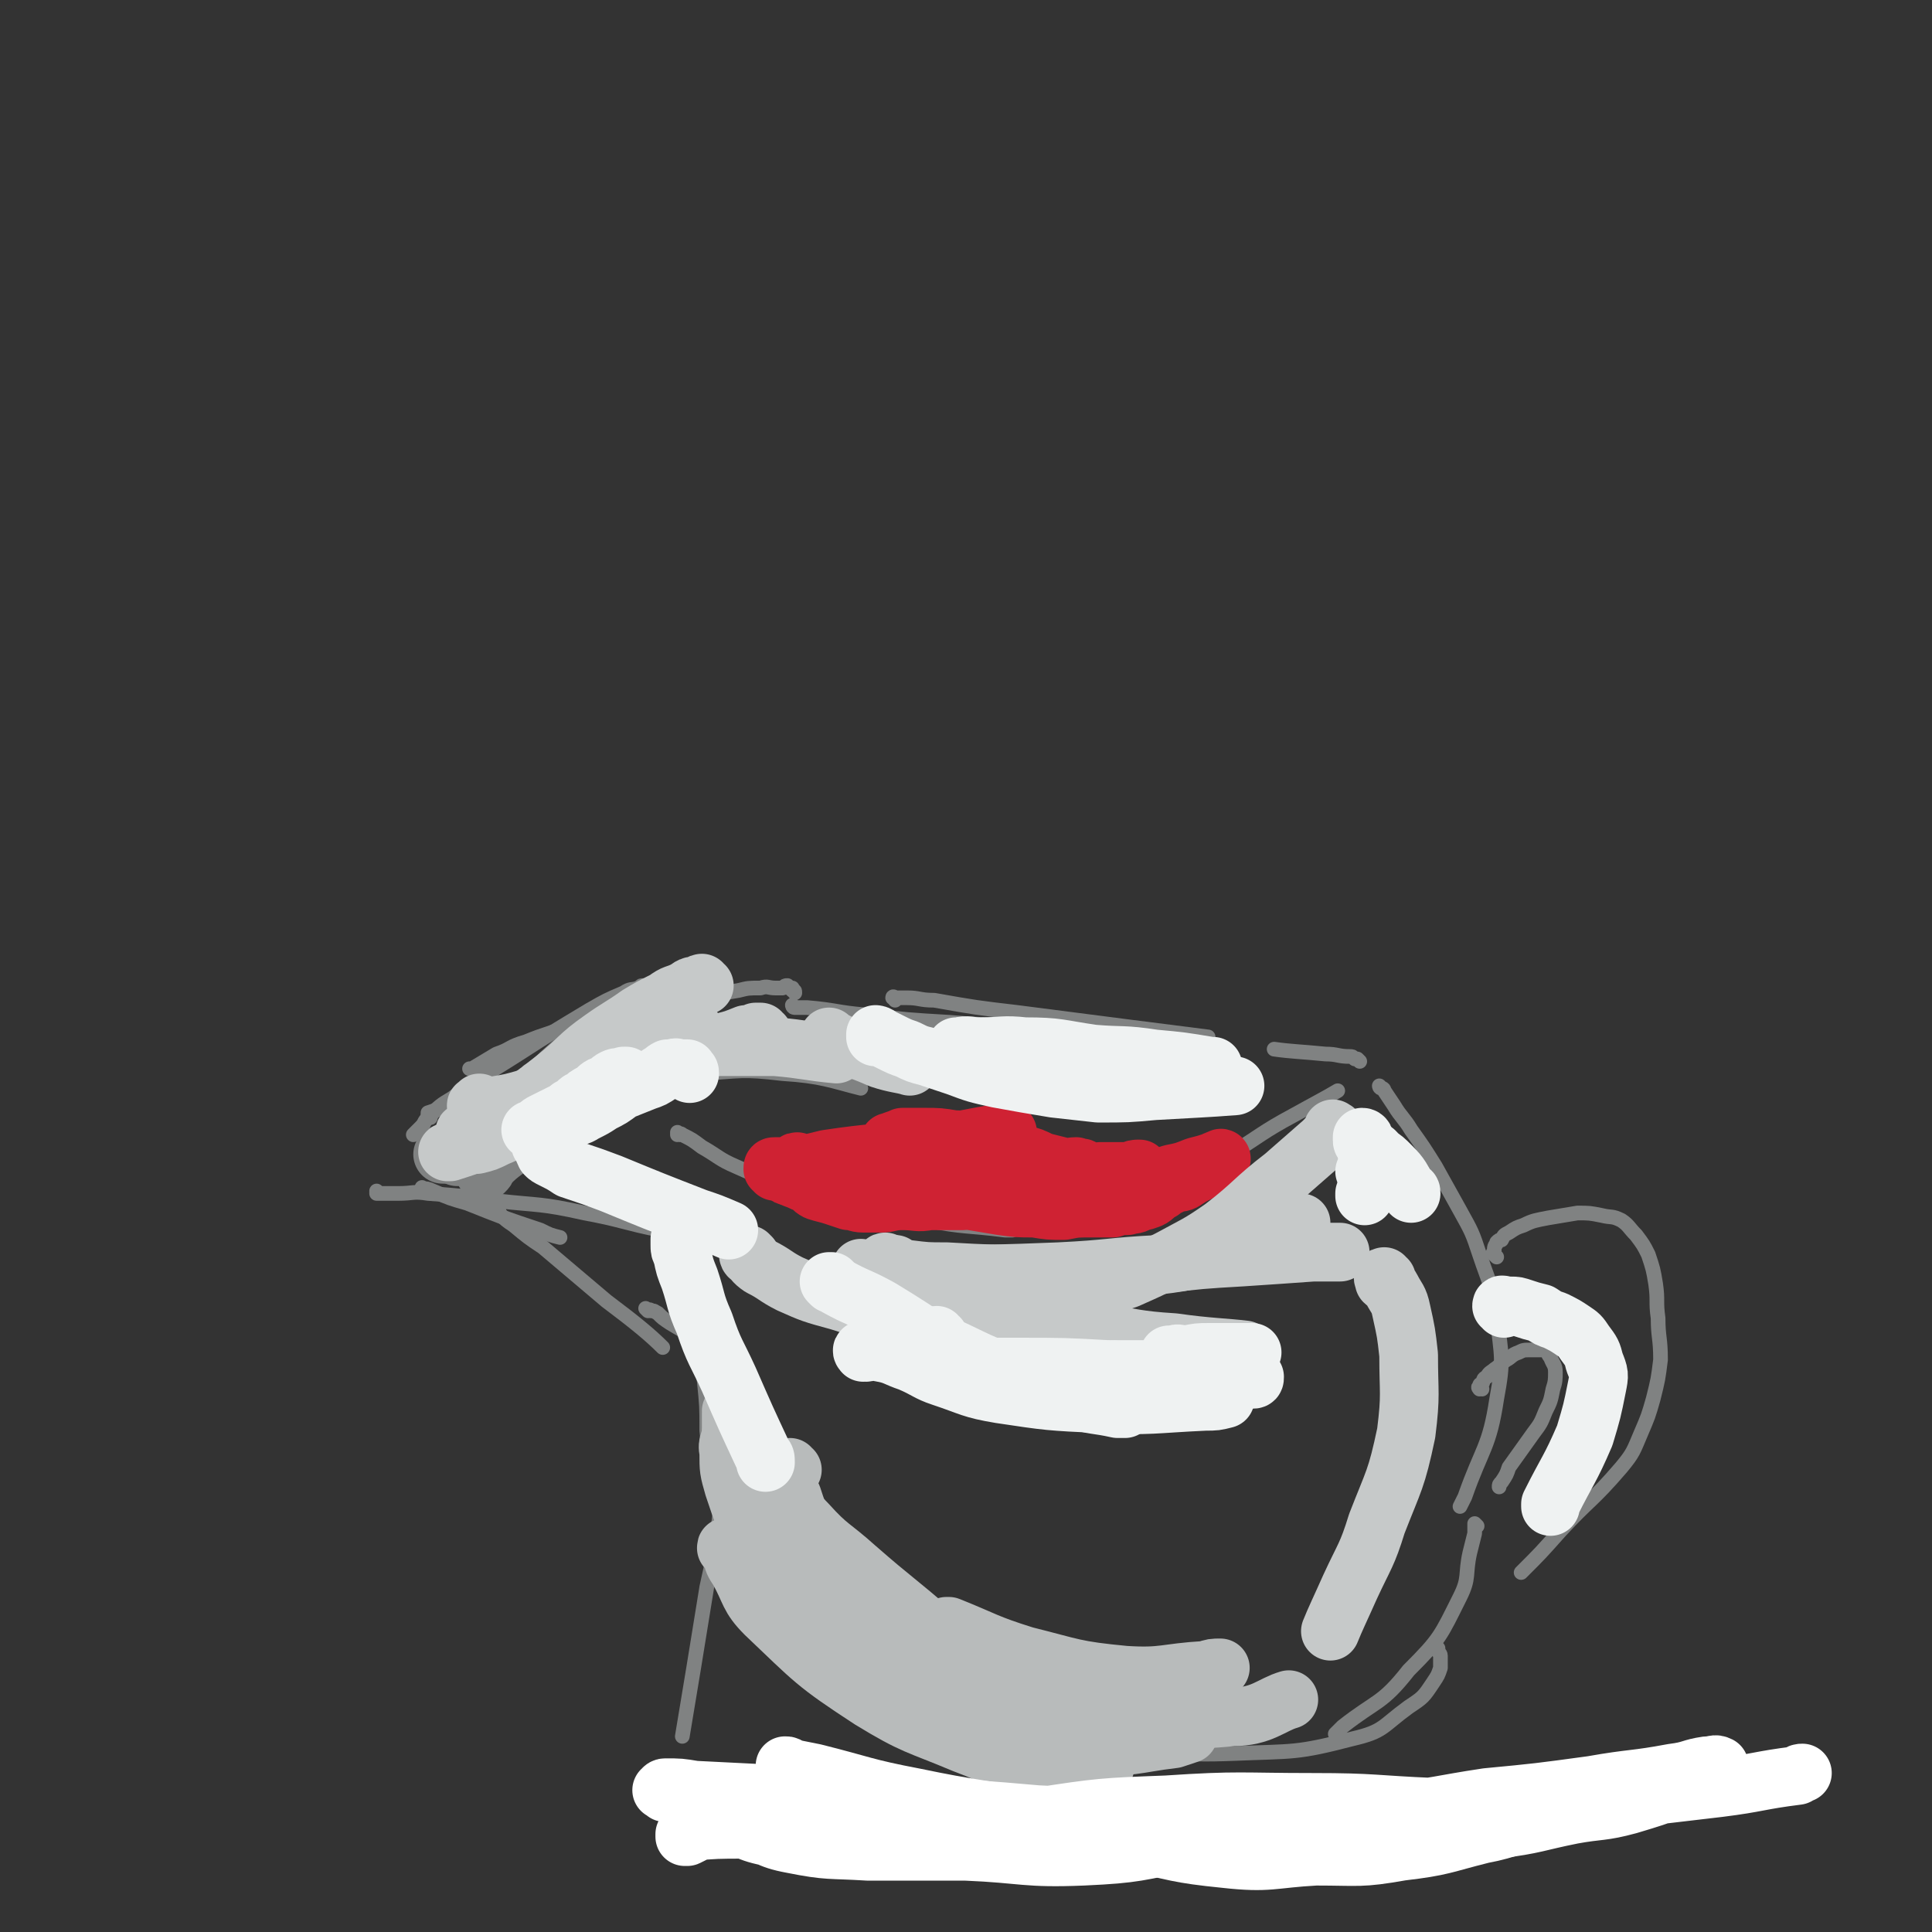 <svg viewBox='0 0 790 790' version='1.1' xmlns='http://www.w3.org/2000/svg' xmlns:xlink='http://www.w3.org/1999/xlink'><rect x="0" y="0" width="790" height="790" fill="#333333" stroke="none"/><g fill='none' stroke='#808282' stroke-width='6' stroke-linecap='round' stroke-linejoin='round'><path d='M176,457c0,-1 -1,-1 -1,-1 0,-1 0,0 0,0 0,0 0,0 0,0 0,0 0,0 0,-1 0,0 0,0 0,0 3,-1 3,-1 6,-2 8,-3 8,-3 16,-5 12,-2 12,-1 25,-3 0,0 0,0 1,0 '/><path d='M278,464c0,0 -1,-1 -1,-1 0,0 0,0 0,1 1,0 1,-1 2,0 4,2 4,2 8,5 7,4 7,5 14,8 16,7 16,8 32,13 22,7 23,6 46,9 16,3 16,2 32,4 1,0 1,0 3,0 '/><path d='M396,499c-1,0 -1,-1 -1,-1 -1,0 0,1 0,1 1,0 1,0 2,0 1,0 1,-1 3,0 2,0 1,1 3,1 3,1 3,1 5,1 5,0 5,1 9,1 9,-1 9,-1 18,-3 18,-5 18,-4 34,-11 18,-7 17,-7 34,-16 13,-8 13,-9 26,-16 9,-5 13,-7 18,-10 '/><path d='M556,434c0,0 -1,-1 -1,-1 0,0 0,0 1,1 0,0 0,0 0,0 -1,-1 -1,-1 -2,-1 -1,-1 -1,-1 -2,-1 -5,0 -5,-1 -10,-1 -10,-1 -14,-1 -21,-2 '/><path d='M238,432c0,0 -1,-1 -1,-1 0,0 0,0 1,0 0,0 0,0 0,0 0,0 -1,-1 0,-1 1,-1 1,-1 2,-1 4,-1 4,-1 8,-1 10,0 10,-1 19,0 13,1 13,2 27,4 2,0 3,0 5,0 '/><path d='M612,514c-1,-1 -1,-1 -1,-1 -1,-1 0,-1 0,-1 0,0 0,-1 0,-1 0,-2 1,-2 1,-3 1,-1 1,-1 2,-1 1,-2 1,-2 3,-3 3,-2 3,-2 6,-3 4,-2 5,-2 10,-3 6,-1 6,-1 12,-2 5,0 5,0 10,1 4,1 4,0 8,2 3,2 3,3 6,6 3,4 3,4 5,8 2,6 2,6 3,12 1,7 0,7 1,14 0,8 1,8 1,17 -1,8 -1,8 -3,16 -2,7 -2,7 -5,14 -3,7 -3,8 -8,14 -12,14 -13,13 -25,26 -8,9 -8,9 -16,17 '/><path d='M606,568c-1,0 -1,-1 -1,-1 -1,0 0,1 0,1 0,0 0,0 0,0 0,0 0,-1 0,-1 -1,0 0,1 0,1 0,0 0,-1 0,-1 0,-1 0,-1 1,-1 1,-2 0,-2 2,-3 1,-2 2,-2 3,-3 3,-2 2,-2 5,-4 2,-1 2,-2 5,-3 2,-1 2,-1 5,-1 1,0 1,0 3,0 1,0 2,0 3,0 1,1 1,2 2,3 1,3 2,3 2,6 0,3 0,4 -1,7 -1,5 -1,5 -3,9 -2,5 -2,5 -5,9 -5,7 -5,7 -10,14 -1,3 -1,3 -3,6 -1,1 -1,1 -1,2 '/><path d='M565,445c0,0 -1,-1 -1,-1 0,0 0,1 1,1 0,0 0,0 0,0 0,0 0,0 0,0 1,0 1,1 1,1 2,3 2,3 4,6 3,5 4,5 7,10 5,7 5,7 10,15 5,9 5,9 10,18 5,9 5,9 8,18 4,12 5,12 7,25 2,17 3,18 0,34 -3,20 -6,20 -13,40 -1,2 -1,2 -2,4 '/><path d='M604,624c0,0 -1,-1 -1,-1 0,0 0,0 0,0 0,0 0,0 0,0 0,2 0,2 0,4 -1,4 -1,4 -2,8 -2,9 0,10 -4,18 -8,16 -8,17 -21,30 -11,14 -13,12 -27,23 -2,2 -2,2 -3,3 '/><path d='M588,675c0,0 -1,-1 -1,-1 0,0 1,0 1,0 0,0 0,0 0,0 0,2 1,2 1,3 0,2 0,3 0,5 -1,3 -1,3 -3,6 -4,6 -4,6 -10,10 -11,8 -10,10 -23,13 -23,6 -24,5 -48,6 -25,1 -25,-1 -49,-2 -20,-1 -20,-1 -39,-3 -15,-2 -15,-2 -30,-4 -7,-1 -7,-1 -15,-3 -1,0 -1,0 -2,0 '/><path d='M174,487c-1,-1 -1,-1 -1,-1 -1,-1 0,0 0,0 0,0 0,0 0,0 0,0 0,0 0,0 -1,-1 0,0 0,0 0,0 0,0 0,0 0,0 -1,-1 0,0 1,0 2,0 4,1 7,3 7,3 14,5 15,6 15,6 30,11 4,2 4,2 8,3 '/><path d='M265,536c0,0 -1,-1 -1,-1 0,0 0,0 1,1 0,0 1,-1 1,0 2,0 1,0 3,1 2,2 2,2 5,4 5,3 5,3 11,6 7,3 11,5 14,7 '/><path d='M295,568c0,0 -1,-1 -1,-1 0,0 0,1 1,1 0,0 0,0 0,0 0,1 0,1 0,1 0,4 -1,4 0,7 0,5 0,5 0,10 0,5 0,5 0,11 0,8 1,8 0,16 -2,18 -2,18 -6,36 -5,31 -6,37 -10,61 '/><path d='M297,631c-1,0 -1,-1 -1,-1 -1,0 0,0 0,1 0,0 0,0 0,1 0,2 0,2 1,5 2,5 2,5 5,9 5,9 5,9 12,17 12,14 12,15 26,27 13,10 14,9 28,18 2,1 2,1 5,2 '/><path d='M325,412c0,0 -1,-1 -1,-1 0,0 0,1 1,1 2,0 2,0 5,0 12,1 12,2 24,3 17,2 17,2 34,3 11,1 16,1 22,1 '/><path d='M366,409c0,-1 -1,-1 -1,-1 0,-1 1,0 1,0 3,0 3,0 5,0 5,0 5,1 11,1 17,3 17,3 34,5 39,5 54,7 78,10 '/><path d='M276,446c0,0 0,-1 -1,-1 0,0 0,0 0,0 0,0 0,0 0,0 0,-1 -1,-1 -1,-2 0,0 0,0 0,0 1,-2 1,-2 2,-2 5,-2 5,-2 10,-2 17,-1 17,-2 34,0 16,1 20,3 32,6 '/><path d='M261,421c-1,-1 -1,-1 -1,-1 -1,-1 0,0 -1,0 0,0 0,0 -1,0 -2,0 -2,0 -4,0 -2,0 -2,0 -4,0 -2,0 -2,0 -5,0 -4,0 -4,0 -8,0 -5,1 -5,1 -11,2 -6,2 -6,2 -11,4 -7,2 -6,3 -12,5 -5,3 -5,3 -10,6 -1,0 -1,0 -1,0 '/><path d='M336,426c-1,0 -1,-1 -1,-1 -1,0 -1,0 -1,0 0,0 0,0 0,0 -2,1 -2,1 -4,1 -2,0 -2,1 -5,1 -1,0 -1,0 -3,0 -2,-1 -2,-1 -5,-1 -5,0 -5,0 -11,0 -11,1 -11,0 -22,2 -21,4 -21,3 -41,9 -11,3 -11,4 -22,9 -1,1 -1,1 -2,1 '/><path d='M325,406c0,-1 0,-1 -1,-1 0,-1 0,-1 0,-1 -1,0 -1,0 -1,0 -1,0 0,0 -1,-1 -1,0 -1,0 -2,1 -2,0 -2,0 -3,0 -3,0 -3,-1 -6,0 -5,0 -5,0 -9,1 -6,1 -6,1 -13,3 -16,5 -16,5 -32,11 -14,5 -14,5 -26,11 -4,2 -4,2 -7,4 -4,2 -4,2 -8,4 0,0 0,0 0,0 '/><path d='M264,404c-1,0 -1,-1 -1,-1 -1,0 -1,0 -1,1 0,0 0,-1 -1,0 -3,1 -3,0 -6,2 -7,3 -7,3 -14,7 -15,9 -15,9 -29,18 -14,9 -14,8 -27,18 -5,3 -5,3 -10,8 -2,2 -1,2 -3,4 -1,1 -2,2 -3,3 '/><path d='M155,488c0,0 -1,-1 -1,-1 0,0 0,0 0,1 0,0 0,0 0,0 2,0 2,0 4,0 2,0 2,0 5,0 6,0 6,-1 12,0 14,1 14,1 28,3 18,2 18,1 36,5 16,3 16,4 31,7 7,2 11,3 14,4 '/><path d='M204,496c0,-1 -1,-1 -1,-1 0,-1 1,0 1,0 0,0 0,0 0,0 0,0 -1,-1 -1,0 0,0 0,0 1,1 3,3 3,3 6,5 6,5 6,5 12,9 13,11 13,11 26,22 12,9 18,14 23,19 '/><path d='M284,539c0,0 -1,-1 -1,-1 0,0 0,0 0,1 0,0 0,0 0,0 1,2 1,2 1,4 1,5 2,5 2,9 1,6 1,6 2,13 1,10 1,10 1,20 1,9 1,11 1,19 '/><path d='M295,623c0,0 -1,-1 -1,-1 0,0 0,0 0,1 0,0 0,0 0,0 0,1 0,1 1,2 4,8 3,10 9,16 12,12 13,12 28,22 8,5 13,6 17,8 '/></g>
<g fill='none' stroke='#CF2233' stroke-width='24' stroke-linecap='round' stroke-linejoin='round'><path d='M444,479c0,0 0,0 -1,-1 0,0 0,0 0,0 -1,-1 -1,0 -3,-1 -3,0 -3,1 -6,0 -4,-1 -4,-1 -8,-2 -4,-2 -4,-2 -8,-3 -5,-2 -5,-2 -10,-3 -4,-1 -4,-1 -8,-2 -5,0 -5,-1 -10,-1 -6,-1 -6,-1 -12,-1 -5,0 -5,0 -9,0 -2,1 -3,1 -5,2 0,0 -1,0 0,0 0,1 0,2 0,2 5,2 5,2 10,3 9,2 9,2 18,3 15,2 15,2 30,3 13,1 13,1 25,3 4,0 4,0 9,0 3,0 3,0 5,-1 2,-1 2,-1 4,-2 0,0 0,0 1,0 0,0 0,0 0,0 -2,0 -2,0 -4,1 -6,0 -6,0 -12,0 -13,1 -13,1 -25,2 -12,0 -12,0 -24,0 -5,0 -5,0 -10,-1 -4,0 -4,0 -7,-1 -4,-1 -4,-1 -8,-3 -2,-1 -2,0 -5,-2 -2,0 -2,0 -4,-2 -1,0 -1,0 -2,-1 -1,0 -1,0 -2,-1 -1,0 -1,0 -2,0 0,0 0,0 0,0 0,0 0,0 0,0 2,0 2,0 3,0 4,1 4,1 8,3 5,2 5,3 10,4 5,2 6,2 11,3 6,1 6,1 11,2 4,1 4,1 8,1 4,0 4,1 8,1 2,0 2,0 5,0 1,0 1,0 3,1 1,0 1,0 2,0 0,0 0,0 0,0 1,0 1,0 1,0 0,0 0,0 0,0 0,0 0,-1 0,-1 -2,0 -1,1 -3,2 -2,1 -3,1 -6,1 -4,1 -4,1 -8,1 -4,1 -4,1 -8,1 -5,1 -5,1 -10,1 -4,-1 -4,-1 -8,-2 -3,0 -4,0 -7,0 -3,-1 -3,-1 -6,-2 -3,0 -3,0 -5,-1 -2,0 -2,0 -4,0 -3,-1 -3,-1 -5,-2 -2,0 -2,0 -5,0 -2,-1 -2,-1 -4,-2 -2,0 -2,0 -5,0 -3,-1 -3,-1 -7,-2 -2,0 -2,-1 -4,-1 -1,-1 -1,-1 -2,-1 -2,0 -2,-1 -3,-1 -1,0 -1,0 -2,0 -1,0 -1,0 -2,0 0,-1 0,0 -1,0 0,0 0,0 0,0 0,0 0,0 0,0 0,0 0,-1 0,-1 -1,0 0,0 0,1 0,0 0,0 0,0 2,1 2,1 4,2 4,1 4,1 8,1 5,2 5,1 10,2 5,2 5,2 10,3 6,2 6,2 12,2 5,1 5,1 9,2 5,0 5,0 9,1 4,1 4,1 9,2 6,1 6,1 12,2 7,1 7,1 14,1 6,1 6,1 12,1 5,-1 5,-1 11,-1 4,0 4,0 9,0 3,-1 3,-1 6,-1 2,-1 2,0 4,-1 2,-1 2,-1 3,-1 3,-1 3,-1 5,-3 2,-1 2,-1 3,-2 2,-1 2,-1 4,-2 2,-1 2,0 4,-1 3,-2 3,-2 5,-3 2,-1 2,-1 4,-2 2,-1 2,-1 3,-2 2,-1 2,-1 3,-1 0,-1 0,-1 0,-1 0,0 0,0 0,0 0,0 0,0 0,0 1,0 0,-1 0,0 -1,0 -1,0 -3,1 -3,1 -3,1 -7,2 -5,2 -5,2 -10,3 -6,2 -6,2 -12,3 -7,1 -7,1 -15,2 -7,1 -7,1 -15,2 -7,1 -7,1 -14,2 -8,0 -8,1 -15,1 -7,1 -7,0 -14,1 -7,0 -7,0 -14,0 -5,1 -5,0 -11,0 -5,0 -5,1 -9,1 -3,0 -3,0 -7,0 -3,0 -3,-1 -6,-1 -3,-1 -3,-1 -6,-2 -3,-1 -4,-1 -7,-2 -2,-1 -2,-2 -4,-3 -3,-1 -2,-1 -5,-2 -1,-1 -1,0 -2,-1 -1,0 -1,0 -2,-1 -1,-1 -1,0 -2,-1 -1,0 -1,0 -2,0 0,-1 0,-1 -1,-1 0,0 0,0 0,0 0,0 0,0 0,0 0,-1 0,-1 1,-1 2,0 2,0 5,0 8,-1 8,-1 16,-3 20,-3 20,-2 40,-5 17,-3 25,-5 34,-6 '/></g>
<g fill='none' stroke='#B8BBBB' stroke-width='24' stroke-linecap='round' stroke-linejoin='round'><path d='M324,601c-1,0 -1,-1 -1,-1 -1,0 0,1 0,1 -1,0 -1,0 -1,0 0,2 0,2 0,4 1,4 0,4 2,7 2,6 2,7 6,11 9,10 10,9 20,18 16,14 16,13 32,27 8,6 8,6 15,11 '/><path d='M300,587c0,0 -1,-1 -1,-1 0,0 1,0 1,1 0,0 0,0 0,1 1,3 1,3 2,6 2,4 2,4 4,8 3,4 2,5 5,9 6,8 6,8 12,16 10,13 9,15 21,27 12,10 12,12 27,18 8,4 9,1 19,1 1,0 1,0 3,0 '/><path d='M300,578c0,0 -1,-1 -1,-1 0,0 1,0 1,1 0,0 0,0 0,0 -1,0 -1,-1 -1,0 0,0 0,1 0,2 0,3 0,3 0,5 0,5 -2,4 -1,9 0,7 0,7 2,14 4,12 4,12 10,24 7,15 6,17 16,30 8,10 9,11 20,17 12,6 13,5 27,8 12,3 12,2 24,3 3,0 3,0 6,0 '/><path d='M298,634c0,-1 -1,-1 -1,-1 0,-1 0,0 1,0 0,1 0,1 1,2 1,4 1,4 3,7 5,9 4,11 11,18 20,19 20,20 43,35 18,11 19,10 38,18 16,6 16,8 33,11 12,1 13,-1 25,-2 '/><path d='M338,663c0,0 -1,-1 -1,-1 0,0 0,0 0,0 1,2 1,2 2,3 7,5 7,5 14,9 16,10 15,10 32,18 15,7 15,7 31,13 14,5 14,7 30,8 17,2 17,0 34,-2 3,-1 3,-1 6,-2 '/><path d='M341,660c0,0 -1,-1 -1,-1 0,0 0,0 0,1 2,3 2,3 5,5 13,7 13,8 28,13 14,5 15,4 30,8 14,3 14,3 28,6 17,4 17,5 34,8 19,2 20,4 39,2 12,0 16,-5 23,-7 '/><path d='M388,666c0,0 -1,-1 -1,-1 0,0 0,0 1,0 0,0 0,0 0,0 15,6 15,7 31,12 20,5 20,6 41,8 16,1 16,-1 33,-2 3,-1 3,-1 6,-1 '/></g>
<g fill='none' stroke='#FFFFFF' stroke-width='24' stroke-linecap='round' stroke-linejoin='round'><path d='M322,723c0,0 -1,-1 -1,-1 0,0 0,0 0,0 0,0 0,0 0,0 1,0 1,0 2,1 5,1 5,1 10,2 20,5 20,6 41,10 24,5 24,4 49,9 19,4 19,5 39,9 19,4 19,5 39,7 18,2 19,0 37,-1 18,0 18,1 35,-2 17,-2 17,-3 33,-7 11,-2 16,-5 21,-6 '/><path d='M628,742c0,-1 0,-1 -1,-1 0,-1 0,0 -1,0 -3,1 -4,1 -8,2 -11,2 -11,2 -23,3 -17,2 -17,2 -34,3 -16,0 -16,1 -32,0 -17,0 -16,-3 -33,-3 -17,0 -18,1 -35,2 -21,1 -21,2 -42,2 -20,1 -20,0 -40,0 -18,0 -18,0 -36,1 -14,0 -15,2 -29,0 -10,-2 -10,-4 -19,-8 -6,-3 -6,-3 -11,-6 -3,-1 -3,-1 -5,-1 -2,-1 -1,-1 -3,-2 -1,0 -1,0 -3,-1 0,0 0,0 -1,0 -1,-1 -1,-1 -1,-1 0,0 -1,0 0,0 0,0 0,-1 1,-1 6,0 6,0 12,1 20,1 20,1 40,2 28,2 28,3 55,5 22,1 22,1 45,3 22,1 22,1 44,4 27,3 26,6 53,7 25,1 25,0 49,-2 21,-1 21,-1 42,-3 16,-2 16,-3 31,-6 11,-2 12,-1 23,-4 10,-3 10,-3 21,-7 3,-1 2,-1 5,-3 3,-1 3,-1 5,-2 2,-1 2,-1 4,-2 1,-1 2,-1 2,-2 0,0 0,0 0,0 -2,-1 -2,0 -5,0 -7,1 -6,2 -14,3 -16,3 -16,2 -33,5 -22,3 -22,3 -43,5 -20,3 -20,4 -41,6 -19,3 -19,2 -38,4 -22,4 -21,5 -43,8 -21,4 -21,5 -43,6 -24,1 -24,-1 -48,-2 -20,0 -20,0 -40,0 -16,-1 -16,0 -31,-3 -11,-2 -10,-4 -20,-7 -6,-1 -7,-2 -13,-1 -3,0 -3,2 -6,3 -2,1 -2,1 -4,2 0,0 0,0 -1,0 0,0 0,0 0,-1 1,0 0,-1 1,-1 12,-1 12,-1 24,-1 35,0 35,4 69,2 25,-1 25,-4 50,-7 26,-4 27,-4 53,-5 30,-2 30,-1 60,-1 25,0 25,1 49,2 23,0 23,1 46,0 18,-1 18,-2 37,-4 17,-2 17,-2 34,-4 16,-2 16,-3 32,-5 1,-1 1,-1 2,-1 '/></g>
<g fill='none' stroke='#808282' stroke-width='24' stroke-linecap='round' stroke-linejoin='round'><path d='M282,433c0,0 -1,-1 -1,-1 0,0 1,1 1,1 0,0 0,0 0,0 -1,0 -1,0 -1,0 0,0 0,0 0,0 -7,2 -7,1 -14,4 -15,7 -14,7 -28,14 -11,6 -11,6 -21,12 -5,4 -6,3 -11,7 -4,3 -4,3 -8,7 0,1 0,1 -1,2 '/><path d='M274,413c0,0 0,-1 -1,-1 0,0 0,0 -1,1 -1,0 -1,0 -1,1 -3,2 -3,3 -5,5 -5,3 -5,3 -10,6 -5,3 -5,3 -9,7 -3,2 -3,2 -6,5 '/><path d='M244,428c0,0 -1,-1 -1,-1 0,0 0,0 0,1 0,0 0,0 0,0 -1,0 -1,-1 -1,0 -3,2 -3,2 -5,4 -8,7 -8,7 -15,14 -10,7 -10,7 -20,14 -5,4 -5,3 -10,7 -3,2 -4,4 -5,6 '/><path d='M252,427c0,-1 0,-1 -1,-1 0,-1 0,0 -1,0 -3,1 -3,1 -6,3 -8,5 -7,6 -15,12 -12,10 -12,10 -24,18 -8,5 -8,5 -16,9 -4,2 -3,2 -7,4 0,0 -1,0 -1,0 '/><path d='M264,441c0,0 0,-1 -1,-1 0,0 0,0 -1,0 -3,2 -3,2 -6,4 -6,3 -6,3 -12,6 -7,3 -7,4 -14,7 -13,5 -17,6 -26,10 '/></g>
<g fill='none' stroke='#C6C9C9' stroke-width='24' stroke-linecap='round' stroke-linejoin='round'><path d='M312,424c0,-1 -1,-1 -1,-1 0,-1 1,0 1,0 0,0 0,0 0,0 -1,0 -1,0 -1,-1 0,0 0,0 0,0 -1,0 -1,0 -2,0 -2,1 -2,1 -4,1 -5,2 -5,2 -9,3 -12,5 -12,6 -23,10 -16,7 -16,6 -32,12 -12,5 -12,6 -23,11 -8,3 -8,3 -15,6 -4,2 -4,2 -8,3 0,0 0,0 -1,0 '/><path d='M283,430c0,-1 -1,-1 -1,-1 0,-1 0,0 1,0 0,0 0,0 0,0 0,0 -1,0 -1,0 0,-1 0,-1 1,-1 0,0 0,0 0,0 0,-1 0,-1 0,-2 0,-1 0,-1 0,-3 0,-1 0,-1 0,-2 0,0 0,0 0,-1 0,0 0,0 0,0 -2,0 -2,0 -3,1 -6,2 -6,2 -11,4 -14,5 -14,4 -27,11 -14,7 -13,8 -26,17 -10,6 -9,7 -19,13 -6,3 -7,3 -13,5 -1,0 -1,0 -1,0 '/><path d='M288,403c-1,0 -1,-1 -1,-1 -1,0 0,1 0,1 0,0 0,0 0,0 -1,0 -1,-1 -2,0 -3,0 -3,1 -5,2 -4,2 -4,1 -8,4 -6,3 -6,3 -11,6 -7,5 -8,5 -15,10 -10,7 -9,8 -19,16 -9,7 -9,7 -18,13 -6,4 -6,3 -12,6 -3,2 -3,2 -7,3 0,0 0,0 0,1 '/><path d='M197,452c0,0 -1,-1 -1,-1 0,0 0,0 0,1 0,0 0,0 0,0 0,0 0,0 0,0 0,0 0,0 0,0 0,1 -2,0 -1,0 3,0 4,1 8,0 6,-1 6,-1 13,-3 11,-4 11,-5 23,-9 15,-5 15,-5 30,-8 12,-3 12,-3 24,-4 12,0 12,0 24,0 12,1 14,2 25,3 '/><path d='M339,427c0,-1 -1,-1 -1,-1 0,-1 1,-1 1,-1 0,-1 0,-1 0,-1 0,0 0,0 0,0 0,0 0,0 1,1 2,1 2,1 6,3 7,2 7,2 14,5 6,2 9,2 12,3 '/><path d='M307,514c0,0 -1,-1 -1,-1 0,0 0,1 1,1 0,0 0,0 0,0 0,0 -1,-1 -1,-1 2,2 2,3 5,5 6,3 6,4 12,7 9,4 9,4 20,7 19,6 19,6 39,11 13,3 20,4 27,5 '/><path d='M363,517c-1,0 -1,-1 -1,-1 -1,0 0,1 0,1 2,1 2,1 4,2 10,5 9,6 19,11 15,6 15,5 31,9 16,4 17,3 33,6 15,2 15,3 31,4 14,2 21,2 29,3 '/><path d='M353,520c0,-1 -1,-1 -1,-1 0,-1 0,0 0,0 3,0 3,0 5,0 12,1 12,1 25,2 25,0 25,0 51,-1 21,-1 21,-2 41,-3 17,-2 17,-2 34,-3 15,-1 15,-1 29,-2 6,0 8,0 11,0 '/><path d='M367,518c0,0 -1,-1 -1,-1 0,0 0,0 1,1 0,0 0,0 0,0 2,0 2,1 4,1 8,1 8,1 16,1 18,1 18,1 36,1 23,-1 23,-1 45,-3 17,-2 17,-2 33,-7 16,-4 20,-7 31,-11 '/><path d='M546,463c0,-1 0,-1 -1,-1 0,-1 0,0 0,0 -2,3 -2,3 -4,5 -8,7 -8,7 -16,14 -13,10 -12,11 -25,21 -10,7 -11,7 -22,13 -8,4 -8,4 -17,8 -6,2 -6,2 -13,3 -4,1 -4,1 -8,1 -1,0 -1,0 -2,0 '/><path d='M567,523c-1,0 -1,-1 -1,-1 -1,0 0,1 0,2 1,1 2,1 3,3 2,4 3,4 4,9 2,9 2,9 3,18 0,16 1,16 -1,32 -4,19 -5,19 -12,37 -4,13 -5,13 -11,26 -4,9 -6,13 -8,18 '/></g>
<g fill='none' stroke='#EFF2F2' stroke-width='24' stroke-linecap='round' stroke-linejoin='round'><path d='M340,525c0,0 -1,-1 -1,-1 0,0 0,0 1,0 0,0 0,0 0,0 0,1 -1,0 -1,0 0,0 0,0 1,0 1,1 1,1 2,2 9,5 9,4 18,9 20,12 20,14 41,24 18,8 18,8 37,13 10,3 10,2 19,4 1,0 1,0 3,0 '/><path d='M354,553c-1,0 -1,-1 -1,-1 -1,0 0,1 0,1 3,0 4,-1 7,0 6,1 6,2 12,4 7,3 7,4 13,6 12,4 12,5 24,7 20,3 20,3 41,4 21,1 21,0 43,-1 4,0 4,0 8,-1 '/><path d='M384,547c-1,0 -2,-1 -1,-1 1,2 1,4 5,5 15,7 15,8 32,12 16,4 16,3 33,4 12,0 12,-1 25,-1 10,-1 10,0 21,-2 2,0 1,-1 3,-1 1,0 1,0 1,0 '/><path d='M405,560c0,0 -1,-1 -1,-1 0,0 1,0 1,0 6,0 6,0 11,0 19,0 19,0 37,1 20,1 20,1 40,3 7,1 7,1 14,1 3,0 3,0 5,0 1,0 1,0 1,-1 0,0 0,0 0,0 '/><path d='M450,562c0,0 -1,-1 -1,-1 4,-1 5,-1 9,-1 16,0 16,0 32,0 10,0 14,0 20,0 '/><path d='M480,556c-1,-1 -1,-1 -1,-1 -1,-1 -1,-1 -1,-1 0,0 0,0 0,0 1,1 0,0 0,0 0,0 0,0 0,0 1,0 1,0 2,0 2,-1 2,0 5,0 5,-1 5,-1 9,-1 7,0 7,0 14,0 2,0 2,0 4,0 '/><path d='M558,466c0,0 0,-1 -1,-1 0,0 0,1 0,1 0,0 0,0 0,0 0,0 0,0 0,0 0,1 0,1 1,1 0,2 0,2 1,3 1,3 1,3 1,5 0,3 0,3 0,5 0,3 0,3 -1,5 0,1 0,1 -1,3 0,1 0,1 0,1 '/><path d='M561,476c-1,0 -1,-1 -1,-1 -1,0 -1,0 -1,1 0,0 0,0 0,1 0,1 0,1 0,1 -1,1 -1,1 -1,1 0,0 0,0 0,0 '/><path d='M282,439c0,-1 0,-1 -1,-1 0,-1 0,-1 0,-1 0,0 0,0 0,0 -1,0 -1,0 -2,0 -1,0 -1,0 -2,0 -1,-1 -1,0 -2,0 -1,0 -1,0 -2,0 -2,1 -1,1 -3,2 -3,2 -3,2 -6,3 -5,2 -5,2 -10,4 -4,3 -4,3 -8,5 -3,2 -3,2 -7,4 -3,2 -3,1 -7,3 -3,1 -3,1 -6,2 -2,1 -2,2 -4,2 -1,1 -1,1 -3,1 0,0 0,0 0,0 '/><path d='M257,441c0,0 -1,-1 -1,-1 -1,0 -1,0 -1,0 -2,1 -2,0 -4,1 -2,1 -2,2 -5,3 -2,1 -2,2 -4,3 -2,1 -2,1 -4,3 -1,0 -1,0 -2,1 -1,1 -1,1 -3,2 -1,1 -1,1 -3,2 -2,1 -2,1 -4,2 -2,1 -2,1 -4,2 -2,1 -1,1 -3,2 -1,1 -2,1 -2,1 '/><path d='M222,469c0,0 -1,-1 -1,-1 0,0 1,1 1,1 0,0 0,0 0,0 0,0 -1,-1 -1,-1 1,1 1,2 2,4 1,1 1,1 3,2 4,2 4,2 7,4 9,3 9,3 17,6 17,7 17,7 35,14 6,2 6,2 13,5 '/><path d='M359,424c0,0 -1,-1 -1,-1 0,0 0,1 0,1 0,0 0,0 0,0 1,0 0,-1 0,-1 0,0 0,1 0,1 0,0 0,0 0,0 1,0 0,-1 0,-1 0,0 1,0 2,1 2,1 2,1 4,2 4,2 4,2 7,3 4,2 4,2 8,3 6,2 6,2 12,4 8,3 8,3 17,5 11,2 11,2 23,4 9,1 9,1 18,2 12,0 12,0 23,-1 17,-1 20,-1 33,-2 '/><path d='M392,429c0,0 -1,-1 -1,-1 0,0 0,0 0,0 1,0 1,0 1,0 4,-1 4,0 9,0 9,0 9,-1 18,0 14,0 14,1 28,3 12,1 12,0 25,2 11,1 11,1 23,3 1,0 1,0 1,0 '/><path d='M560,470c0,0 -1,-1 -1,-1 0,0 0,0 1,1 2,1 2,0 3,2 3,2 3,2 6,5 4,4 4,5 7,10 1,0 1,0 1,1 '/><path d='M279,508c0,-1 0,-1 -1,-1 0,-1 0,0 0,0 0,0 0,0 0,0 0,0 0,0 0,0 0,1 0,1 0,2 0,2 0,2 1,4 1,5 1,5 3,10 3,9 2,9 6,18 4,12 5,12 10,23 7,16 7,16 14,31 1,1 1,1 1,3 '/><path d='M615,535c0,-1 -1,-1 -1,-1 0,-1 1,0 1,0 0,0 0,0 0,0 0,0 0,0 1,0 1,0 1,0 2,0 2,0 2,0 5,1 3,1 3,1 7,2 3,2 3,2 6,3 4,2 4,2 7,4 3,2 3,2 5,5 3,4 3,4 4,8 2,5 2,5 1,10 -2,10 -2,10 -5,20 -6,14 -7,14 -14,28 0,1 0,1 0,1 '/></g>
</svg>